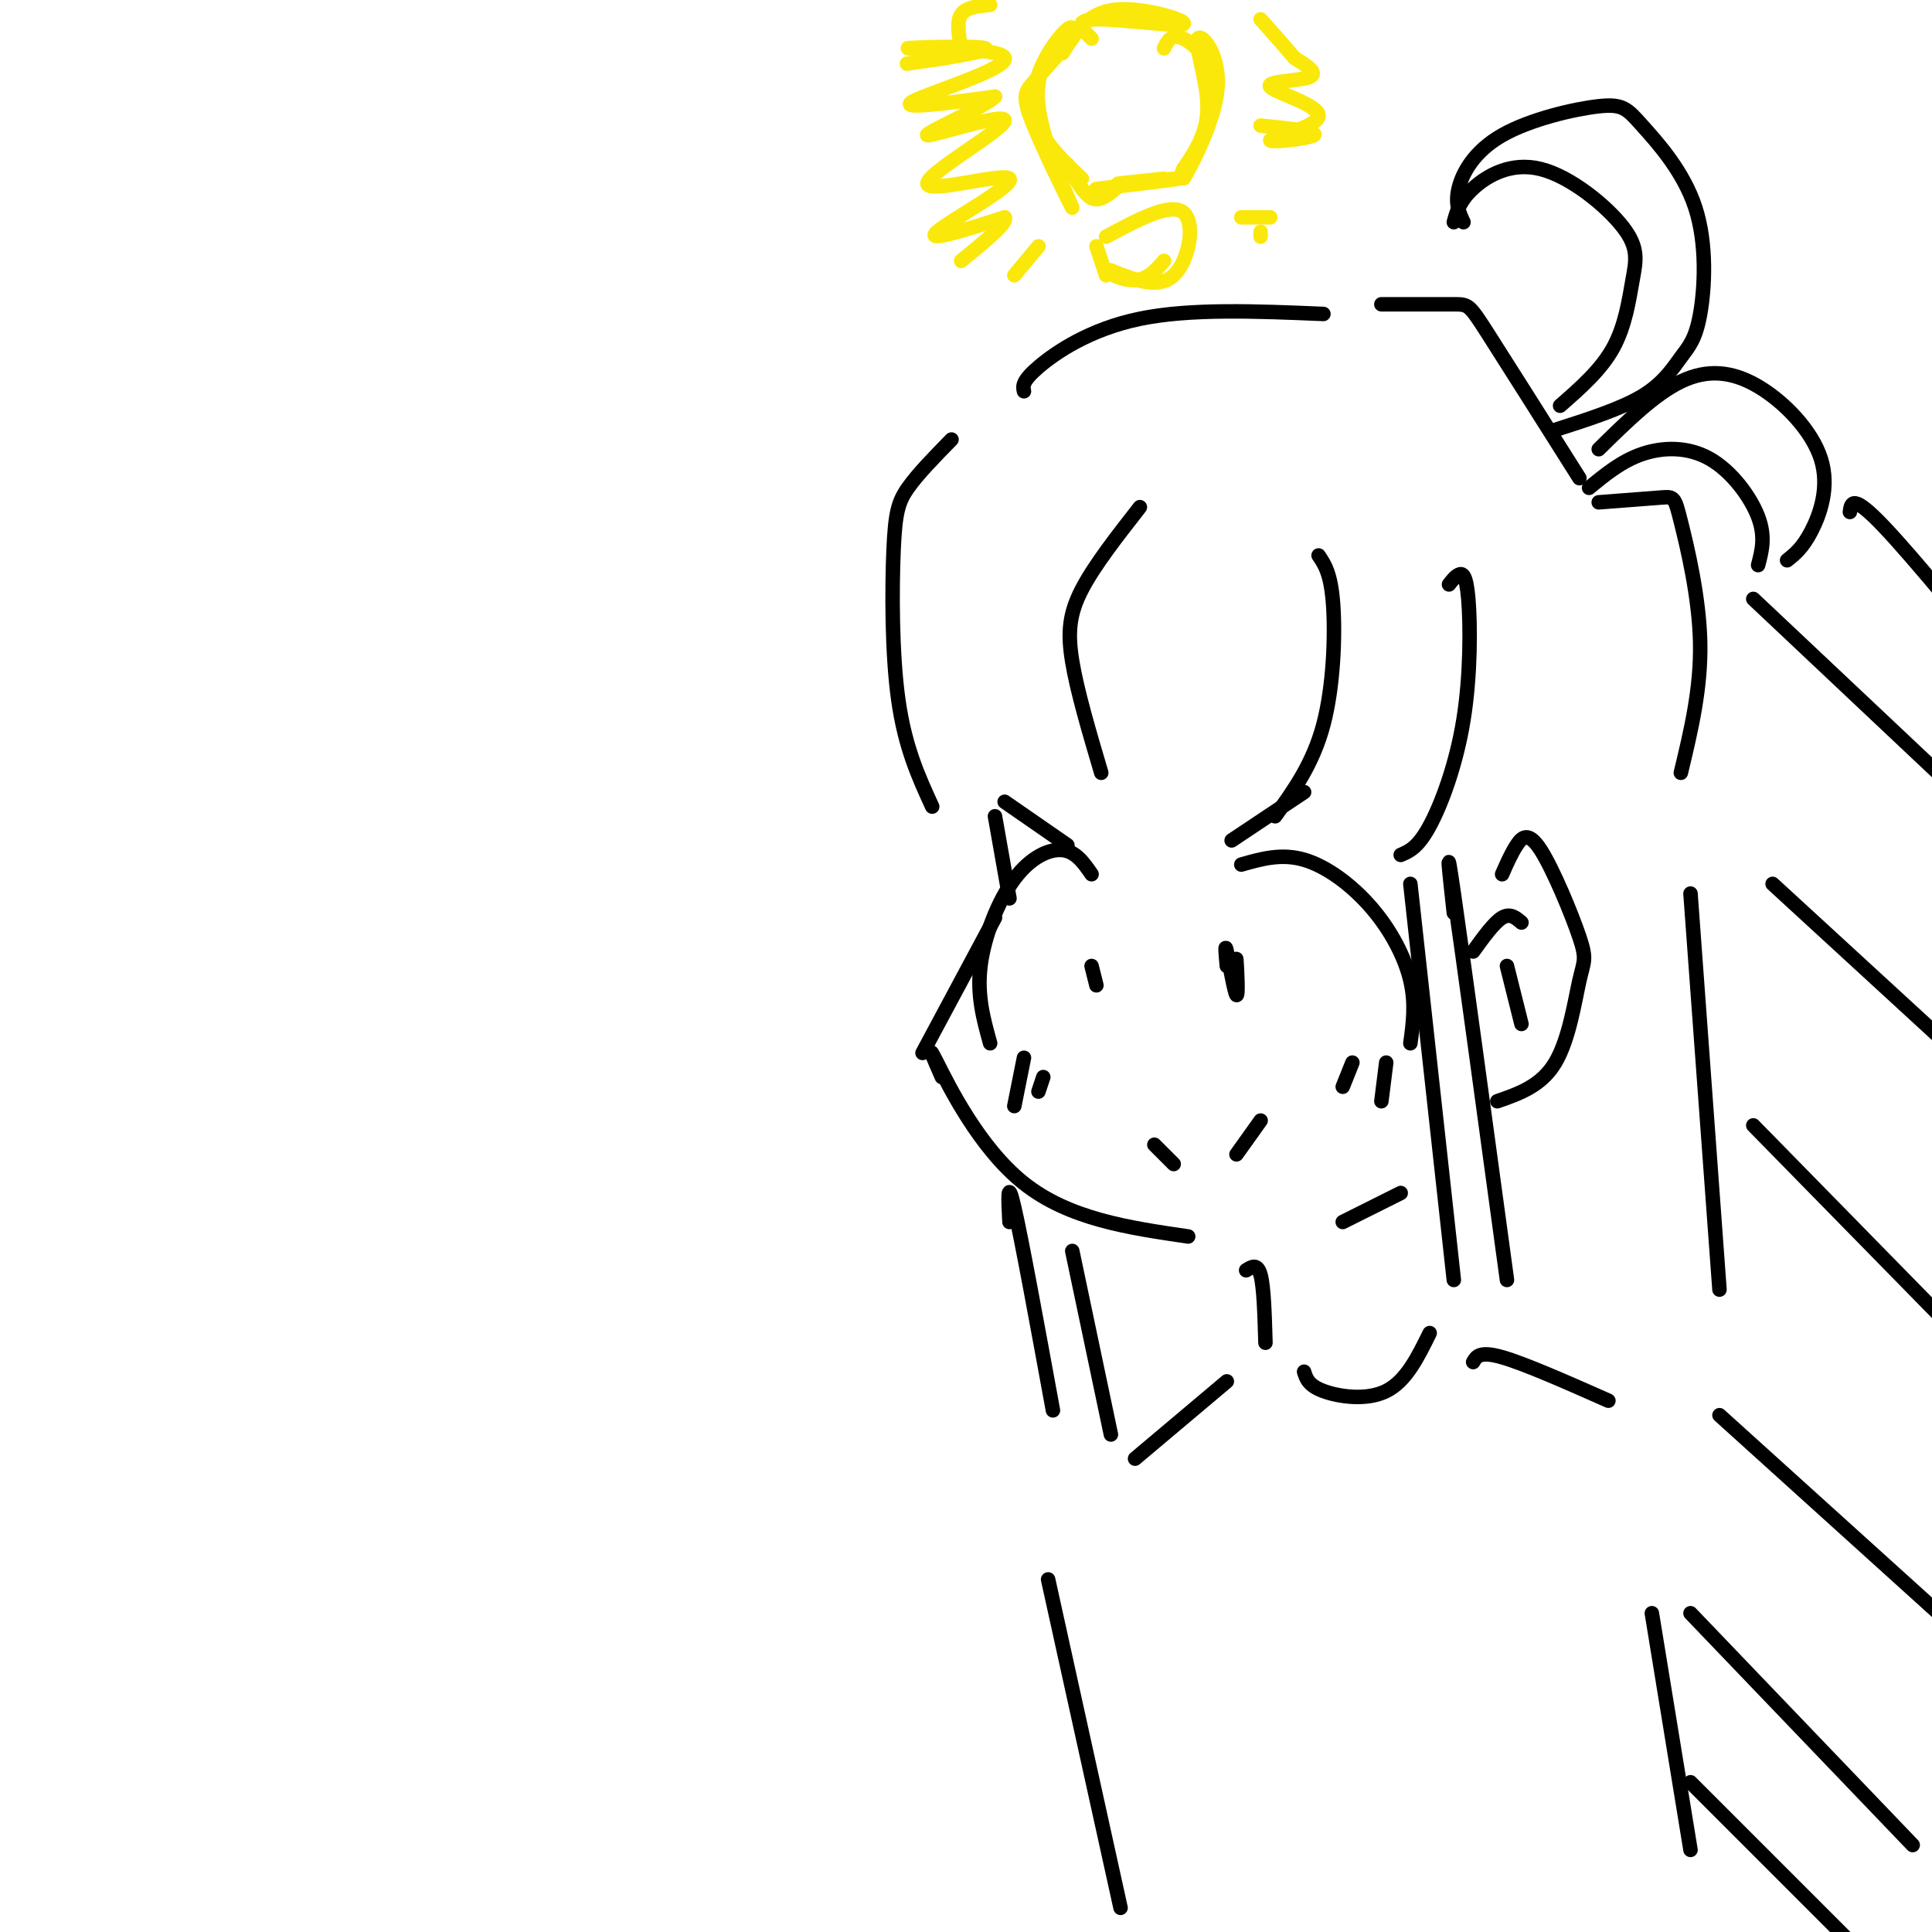<svg viewBox='0 0 400 400' version='1.1' xmlns='http://www.w3.org/2000/svg' xmlns:xlink='http://www.w3.org/1999/xlink'><g fill='none' stroke='rgb(0,0,0)' stroke-width='3' stroke-linecap='round' stroke-linejoin='round'><path d='M197,91c-3.476,3.548 -6.952,7.095 -9,10c-2.048,2.905 -2.667,5.167 -3,13c-0.333,7.833 -0.381,21.238 1,31c1.381,9.762 4.190,15.881 7,22'/><path d='M212,81c-0.222,-1.022 -0.444,-2.044 3,-5c3.444,-2.956 10.556,-7.844 21,-10c10.444,-2.156 24.222,-1.578 38,-1'/><path d='M236,105c-4.711,6.022 -9.422,12.044 -12,17c-2.578,4.956 -3.022,8.844 -2,15c1.022,6.156 3.511,14.578 6,23'/><path d='M273,115c1.267,1.867 2.533,3.733 3,10c0.467,6.267 0.133,16.933 -2,25c-2.133,8.067 -6.067,13.533 -10,19'/><path d='M300,121c0.635,-0.820 1.270,-1.640 2,-2c0.730,-0.360 1.557,-0.262 2,5c0.443,5.262 0.504,15.686 -1,25c-1.504,9.314 -4.573,17.518 -7,22c-2.427,4.482 -4.214,5.241 -6,6'/><path d='M286,63c5.978,0.000 11.956,0.000 15,0c3.044,0.000 3.156,0.000 7,6c3.844,6.000 11.422,18.000 19,30'/><path d='M331,104c5.185,-0.405 10.369,-0.810 13,-1c2.631,-0.190 2.708,-0.167 4,5c1.292,5.167 3.798,15.476 4,25c0.202,9.524 -1.899,18.262 -4,27'/><path d='M292,183c0.000,0.000 9.000,82.000 9,82'/><path d='M301,189c-0.917,-8.333 -1.833,-16.667 0,-4c1.833,12.667 6.417,46.333 11,80'/><path d='M311,181c0.939,-2.143 1.878,-4.286 3,-6c1.122,-1.714 2.428,-2.998 5,1c2.572,3.998 6.411,13.278 8,18c1.589,4.722 0.928,4.887 0,9c-0.928,4.113 -2.122,12.175 -5,17c-2.878,4.825 -7.439,6.412 -12,8'/><path d='M206,169c0.000,0.000 3.000,17.000 3,17'/><path d='M206,190c0.000,0.000 -15.000,28.000 -15,28'/><path d='M195,223c-1.667,-3.800 -3.333,-7.600 -1,-3c2.333,4.600 8.667,17.600 18,25c9.333,7.400 21.667,9.200 34,11'/><path d='M278,253c0.000,0.000 12.000,-6.000 12,-6'/><path d='M226,181c-1.625,-2.351 -3.250,-4.702 -6,-5c-2.750,-0.298 -6.625,1.458 -10,6c-3.375,4.542 -6.250,11.869 -7,18c-0.750,6.131 0.625,11.065 2,16'/><path d='M226,200c0.000,0.000 1.000,4.000 1,4'/><path d='M254,200c-0.226,-2.512 -0.452,-5.024 0,-3c0.452,2.024 1.583,8.583 2,9c0.417,0.417 0.119,-5.310 0,-7c-0.119,-1.690 -0.060,0.655 0,3'/><path d='M257,179c4.149,-1.185 8.298,-2.369 13,-1c4.702,1.369 9.958,5.292 14,10c4.042,4.708 6.869,10.202 8,15c1.131,4.798 0.565,8.899 0,13'/><path d='M239,237c0.000,0.000 4.000,4.000 4,4'/><path d='M261,232c0.000,0.000 -5.000,7.000 -5,7'/><path d='M208,166c0.000,0.000 13.000,9.000 13,9'/><path d='M255,174c0.000,0.000 15.000,-10.000 15,-10'/><path d='M305,197c2.167,-3.000 4.333,-6.000 6,-7c1.667,-1.000 2.833,0.000 4,1'/><path d='M312,200c0.000,0.000 3.000,12.000 3,12'/><path d='M350,185c0.000,0.000 6.000,82.000 6,82'/><path d='M209,253c-0.250,-4.750 -0.500,-9.500 1,-3c1.500,6.500 4.750,24.250 8,42'/><path d='M222,259c0.000,0.000 8.000,38.000 8,38'/><path d='M258,263c1.167,-0.750 2.333,-1.500 3,1c0.667,2.500 0.833,8.250 1,14'/><path d='M323,84c4.245,-3.717 8.491,-7.434 11,-12c2.509,-4.566 3.283,-9.980 4,-14c0.717,-4.020 1.378,-6.644 -2,-11c-3.378,-4.356 -10.794,-10.442 -17,-12c-6.206,-1.558 -11.202,1.412 -14,4c-2.798,2.588 -3.399,4.794 -4,7'/><path d='M303,46c-0.885,-1.902 -1.770,-3.804 -1,-7c0.770,-3.196 3.197,-7.685 9,-11c5.803,-3.315 14.984,-5.454 20,-6c5.016,-0.546 5.867,0.501 9,4c3.133,3.499 8.547,9.449 11,17c2.453,7.551 1.946,16.705 1,22c-0.946,5.295 -2.332,6.733 -4,9c-1.668,2.267 -3.620,5.362 -8,8c-4.380,2.638 -11.190,4.819 -18,7'/><path d='M331,93c5.775,-5.686 11.550,-11.372 17,-14c5.450,-2.628 10.574,-2.199 16,1c5.426,3.199 11.153,9.169 13,15c1.847,5.831 -0.187,11.523 -2,15c-1.813,3.477 -3.407,4.738 -5,6'/><path d='M329,101c3.363,-2.774 6.726,-5.548 11,-7c4.274,-1.452 9.458,-1.583 14,1c4.542,2.583 8.440,7.881 10,12c1.560,4.119 0.780,7.060 0,10'/><path d='M254,286c0.000,0.000 -19.000,16.000 -19,16'/><path d='M305,282c0.667,-1.167 1.333,-2.333 6,-1c4.667,1.333 13.333,5.167 22,9'/><path d='M217,327c0.000,0.000 15.000,68.000 15,68'/><path d='M342,334c0.000,0.000 8.000,49.000 8,49'/></g>
<g fill='none' stroke='rgb(250,232,11)' stroke-width='3' stroke-linecap='round' stroke-linejoin='round'><path d='M222,8c-3.072,3.442 -6.144,6.884 -8,9c-1.856,2.116 -2.498,2.907 0,9c2.498,6.093 8.134,17.486 8,17c-0.134,-0.486 -6.038,-12.853 -7,-21c-0.962,-8.147 3.019,-12.073 7,-16'/><path d='M222,6c-0.107,-1.536 -3.875,2.625 -6,7c-2.125,4.375 -2.607,8.964 -1,13c1.607,4.036 5.304,7.518 9,11'/><path d='M241,10c0.762,-1.573 1.523,-3.145 4,-2c2.477,1.145 6.668,5.008 6,12c-0.668,6.992 -6.196,17.114 -6,17c0.196,-0.114 6.114,-10.464 7,-18c0.886,-7.536 -3.262,-12.260 -4,-11c-0.738,1.260 1.932,8.503 2,14c0.068,5.497 -2.466,9.249 -5,13'/><path d='M245,35c-0.833,2.167 -0.417,1.083 0,0'/><path d='M221,34c1.667,3.083 3.333,6.167 5,7c1.667,0.833 3.333,-0.583 5,-2'/><path d='M231,39c-1.096,-0.169 -6.335,0.408 -3,0c3.335,-0.408 15.244,-1.802 16,-2c0.756,-0.198 -9.641,0.801 -12,1c-2.359,0.199 3.321,-0.400 9,-1'/><path d='M220,11c2.536,-4.196 5.071,-8.393 11,-9c5.929,-0.607 15.250,2.375 14,3c-1.250,0.625 -13.071,-1.107 -18,-1c-4.929,0.107 -2.964,2.054 -1,4'/><path d='M227,51c0.000,0.000 2.000,6.000 2,6'/><path d='M229,49c6.689,-3.578 13.378,-7.156 16,-5c2.622,2.156 1.178,10.044 -2,13c-3.178,2.956 -8.089,0.978 -13,-1'/><path d='M230,56c-1.178,0.467 2.378,2.133 5,2c2.622,-0.133 4.311,-2.067 6,-4'/><path d='M196,12c-5.353,0.766 -10.706,1.532 -7,1c3.706,-0.532 16.471,-2.361 15,-3c-1.471,-0.639 -17.178,-0.089 -16,0c1.178,0.089 19.240,-0.284 20,2c0.760,2.284 -15.783,7.224 -19,9c-3.217,1.776 6.891,0.388 17,-1'/><path d='M206,20c-1.867,2.068 -15.033,7.739 -14,8c1.033,0.261 16.266,-4.889 16,-3c-0.266,1.889 -16.030,10.816 -16,13c0.030,2.184 15.854,-2.373 17,-1c1.146,1.373 -12.387,8.678 -15,11c-2.613,2.322 5.693,-0.339 14,-3'/><path d='M208,45c0.833,1.000 -4.083,5.000 -9,9'/><path d='M261,26c6.071,0.626 12.143,1.253 11,2c-1.143,0.747 -9.500,1.615 -9,1c0.500,-0.615 9.856,-2.711 10,-5c0.144,-2.289 -8.923,-4.770 -10,-6c-1.077,-1.230 5.835,-1.209 8,-2c2.165,-0.791 -0.418,-2.396 -3,-4'/><path d='M268,12c-1.667,-2.000 -4.333,-5.000 -7,-8'/><path d='M199,10c-0.500,-2.750 -1.000,-5.500 0,-7c1.000,-1.500 3.500,-1.750 6,-2'/><path d='M263,45c0.000,0.000 -6.000,0.000 -6,0'/><path d='M215,51c0.000,0.000 -5.000,6.000 -5,6'/><path d='M261,48c0.000,0.000 0.000,1.000 0,1'/></g>
<g fill='none' stroke='rgb(0,0,0)' stroke-width='3' stroke-linecap='round' stroke-linejoin='round'><path d='M270,284c0.444,1.422 0.889,2.844 4,4c3.111,1.156 8.889,2.044 13,0c4.111,-2.044 6.556,-7.022 9,-12'/><path d='M350,369c0.000,0.000 33.000,33.000 33,33'/><path d='M350,334c0.000,0.000 46.000,48.000 46,48'/><path d='M356,293c0.000,0.000 52.000,47.000 52,47'/><path d='M363,233c0.000,0.000 49.000,50.000 49,50'/><path d='M367,183c0.000,0.000 49.000,45.000 49,45'/><path d='M363,124c0.000,0.000 52.000,49.000 52,49'/><path d='M383,106c0.250,-1.917 0.500,-3.833 7,3c6.500,6.833 19.250,22.417 32,38'/><path d='M212,219c0.000,0.000 -2.000,10.000 -2,10'/><path d='M216,223c0.000,0.000 -1.000,3.000 -1,3'/><path d='M280,220c0.000,0.000 -2.000,5.000 -2,5'/><path d='M287,220c0.000,0.000 -1.000,8.000 -1,8'/></g>
</svg>
